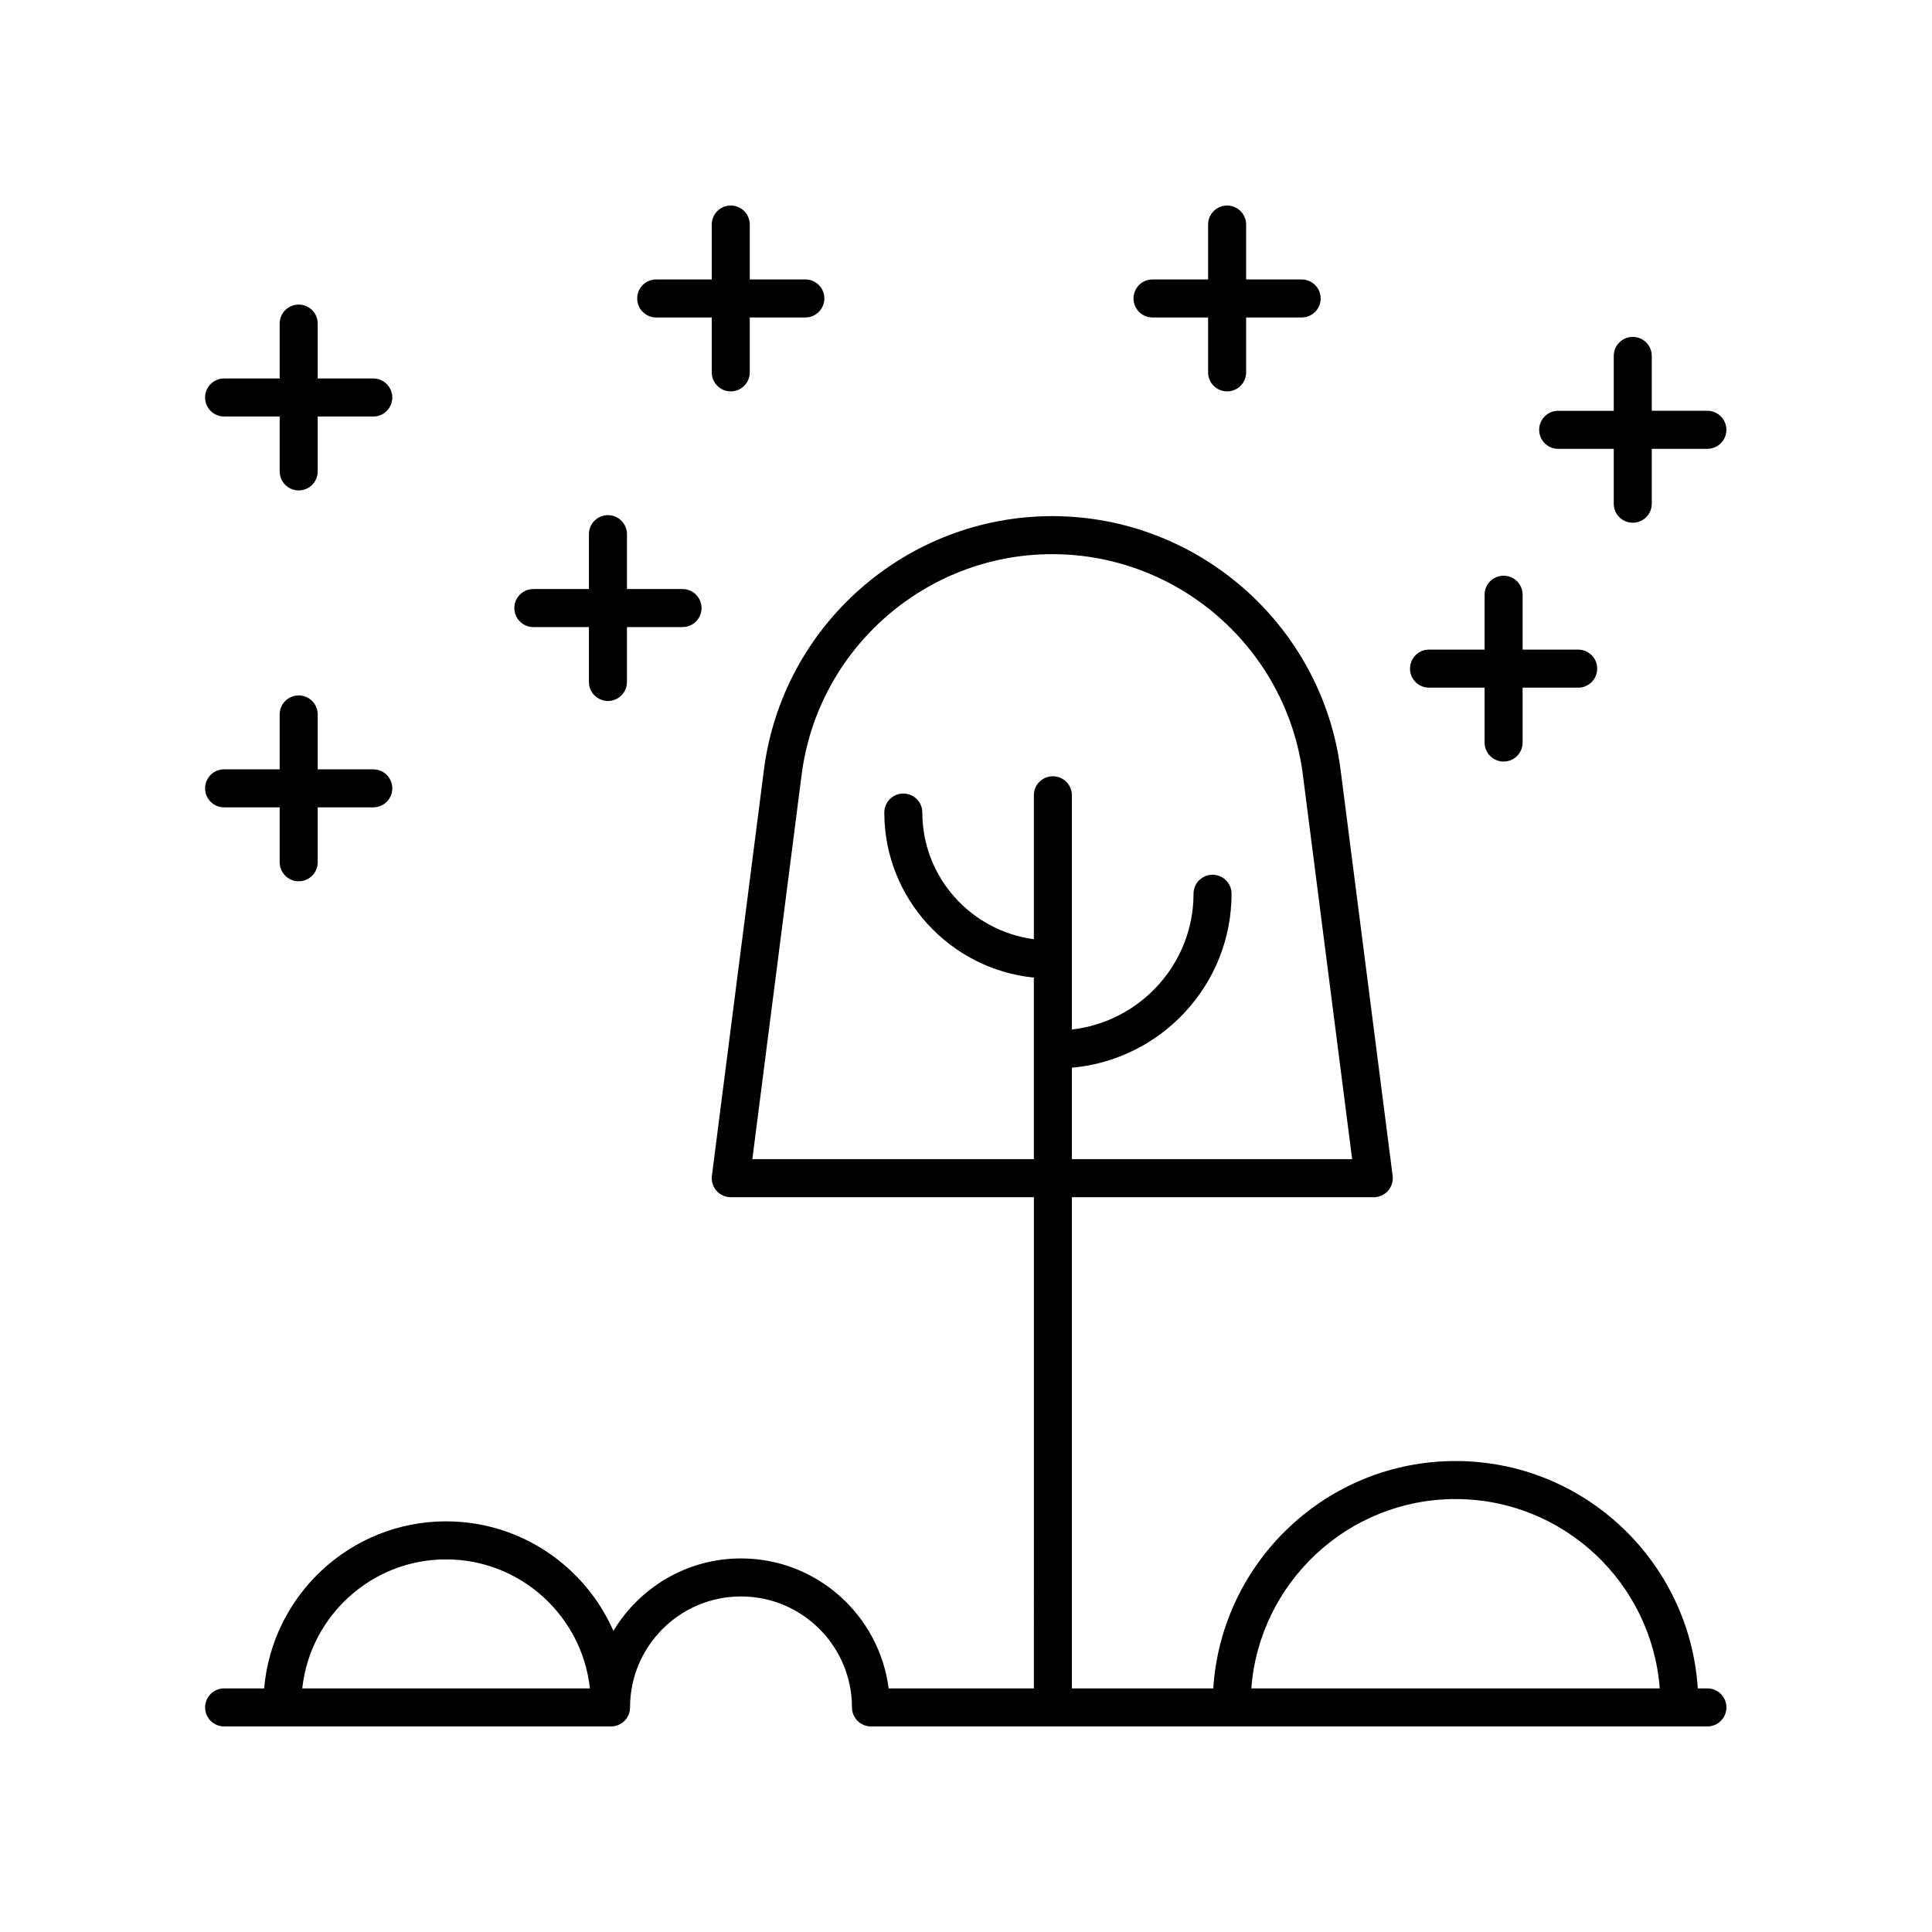 <?xml version="1.0" encoding="UTF-8"?>
<!-- Uploaded to: SVG Repo, www.svgrepo.com, Generator: SVG Repo Mixer Tools -->
<svg fill="#000000" width="800px" height="800px" version="1.1" viewBox="144 144 512 512" xmlns="http://www.w3.org/2000/svg">
 <g>
  <path d="m203.39 601.52h102.54c2.785 0 5.039-2.254 5.039-5.039 0-16.215 13.191-29.406 29.406-29.406s29.406 13.191 29.406 29.406c0 2.781 2.254 5.039 5.039 5.039h221.66c2.785 0 5.039-2.254 5.039-5.039 0-2.781-2.254-5.039-5.039-5.039h-2.551c-2.16-33.578-30.086-60.254-64.199-60.254-34.109 0-62.039 26.676-64.199 60.254h-37.469v-130.17h80c1.445 0 2.824-0.621 3.785-1.711 0.953-1.086 1.398-2.535 1.215-3.969l-13.789-107.57c-4.914-38.336-37.766-67.242-76.414-67.242-38.648 0-71.496 28.906-76.414 67.242l-13.789 107.57c-0.184 1.434 0.262 2.879 1.215 3.969 0.961 1.086 2.336 1.711 3.785 1.711h80.336l-0.004 130.17h-38.488c-2.488-19.395-19.066-34.445-39.125-34.445-14.352 0-26.902 7.723-33.816 19.207-7.496-17.066-24.539-29.031-44.344-29.031-25.297 0-46.094 19.512-48.211 44.27h-10.609c-2.785 0-5.039 2.254-5.039 5.039-0.004 2.781 2.25 5.039 5.035 5.039zm326.34-60.254c28.555 0 51.984 22.16 54.121 50.176h-108.24c2.137-28.016 25.566-50.176 54.121-50.176zm-186.35-90.074 13.062-101.89c4.269-33.316 32.82-58.445 66.414-58.445s62.145 25.125 66.414 58.445l13.062 101.89h-74.27v-24.234c23.68-2.117 42.312-21.973 42.312-46.102 0-2.781-2.254-5.039-5.039-5.039s-5.039 2.254-5.039 5.039c0 18.57-14.121 33.902-32.234 35.98v-62.082c0-2.781-2.254-5.039-5.039-5.039s-5.039 2.254-5.039 5.039v38.145c-16.652-2.211-29.555-16.398-29.555-33.559 0-2.781-2.254-5.039-5.039-5.039-2.785 0-5.039 2.254-5.039 5.039 0 22.727 17.398 41.48 39.629 43.738v48.109zm-81.164 106.06c19.742 0 36.035 14.996 38.117 34.195l-76.23-0.004c2.078-19.195 18.371-34.191 38.113-34.191z"/>
  <path d="m203.39 254.38h14.727v14.547c0 2.781 2.254 5.039 5.039 5.039s5.039-2.254 5.039-5.039v-14.547h14.727c2.785 0 5.039-2.254 5.039-5.039 0-2.781-2.254-5.039-5.039-5.039h-14.727v-14.547c0-2.781-2.254-5.039-5.039-5.039s-5.039 2.254-5.039 5.039v14.547h-14.727c-2.785 0-5.039 2.254-5.039 5.039s2.254 5.039 5.039 5.039z"/>
  <path d="m469.2 247.72c2.785 0 5.039-2.254 5.039-5.039l-0.004-14.547h14.719c2.785 0 5.039-2.254 5.039-5.039 0-2.781-2.254-5.039-5.039-5.039h-14.719v-14.547c0-2.781-2.254-5.039-5.039-5.039s-5.039 2.254-5.039 5.039v14.547h-14.727c-2.785 0-5.039 2.254-5.039 5.039 0 2.781 2.254 5.039 5.039 5.039h14.727v14.547c0.004 2.781 2.258 5.039 5.043 5.039z"/>
  <path d="m337.66 247.72c2.785 0 5.039-2.254 5.039-5.039v-14.547h14.727c2.785 0 5.039-2.254 5.039-5.039 0-2.781-2.254-5.039-5.039-5.039h-14.727v-14.547c0-2.781-2.254-5.039-5.039-5.039s-5.039 2.254-5.039 5.039v14.547h-14.723c-2.785 0-5.039 2.254-5.039 5.039 0 2.781 2.254 5.039 5.039 5.039h14.727v14.547c-0.004 2.781 2.25 5.039 5.035 5.039z"/>
  <path d="m305.11 329.77c2.785 0 5.039-2.254 5.039-5.039v-14.547h14.727c2.785 0 5.039-2.254 5.039-5.039 0-2.781-2.254-5.039-5.039-5.039h-14.727v-14.547c0-2.781-2.254-5.039-5.039-5.039s-5.039 2.254-5.039 5.039v14.547h-14.727c-2.785 0-5.039 2.254-5.039 5.039 0 2.781 2.254 5.039 5.039 5.039h14.727v14.547c0.004 2.781 2.258 5.039 5.039 5.039z"/>
  <path d="m203.39 357.96h14.727v14.547c0 2.781 2.254 5.039 5.039 5.039s5.039-2.254 5.039-5.039v-14.547h14.727c2.785 0 5.039-2.254 5.039-5.039 0-2.781-2.254-5.039-5.039-5.039h-14.727v-14.547c0-2.781-2.254-5.039-5.039-5.039s-5.039 2.254-5.039 5.039v14.547h-14.727c-2.785 0-5.039 2.254-5.039 5.039 0 2.781 2.254 5.039 5.039 5.039z"/>
  <path d="m542.47 345.82c2.785 0 5.039-2.254 5.039-5.039v-14.547h14.727c2.785 0 5.039-2.254 5.039-5.039 0-2.781-2.254-5.039-5.039-5.039h-14.727v-14.547c0-2.781-2.254-5.039-5.039-5.039s-5.039 2.254-5.039 5.039v14.547h-14.727c-2.785 0-5.039 2.254-5.039 5.039 0 2.781 2.254 5.039 5.039 5.039h14.727v14.547c0 2.781 2.254 5.039 5.039 5.039z"/>
  <path d="m576.7 282.53c2.785 0 5.039-2.254 5.039-5.039v-14.547h14.727c2.785 0 5.039-2.254 5.039-5.039 0-2.781-2.254-5.039-5.039-5.039h-14.727v-14.543c0-2.781-2.254-5.039-5.039-5.039-2.785 0-5.039 2.254-5.039 5.039v14.547h-14.727c-2.785 0-5.039 2.254-5.039 5.039 0 2.781 2.254 5.039 5.039 5.039h14.727v14.547c0.004 2.781 2.258 5.035 5.039 5.035z"/>
 </g>
</svg>